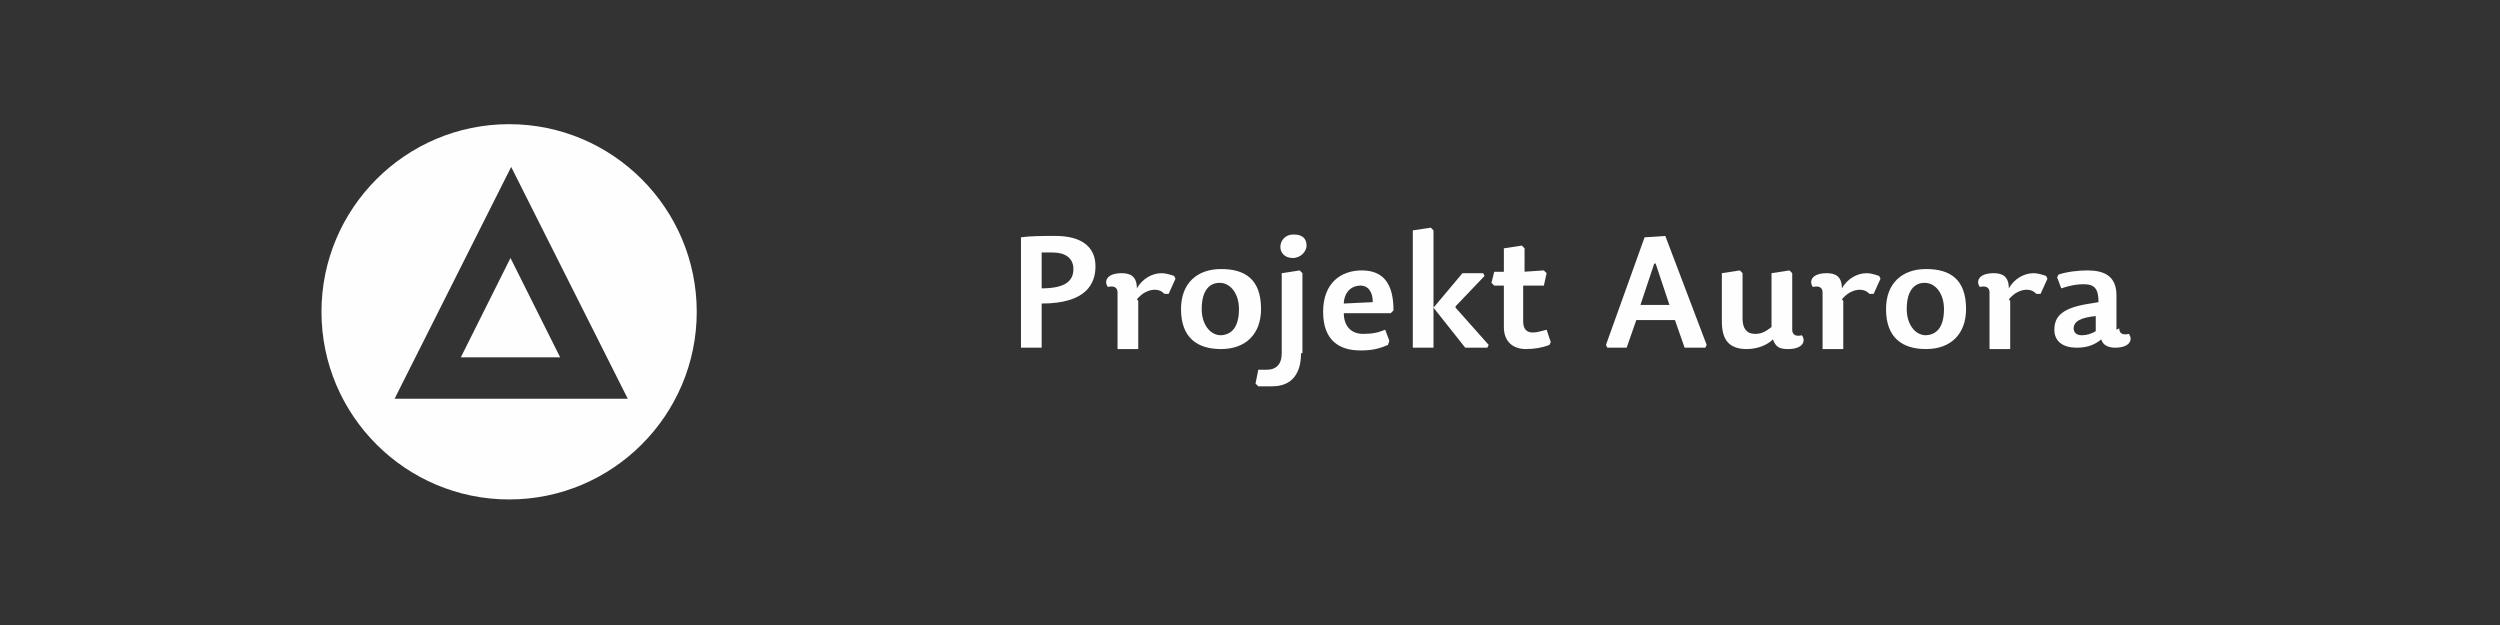 <?xml version="1.0" encoding="UTF-8"?>
<!DOCTYPE svg PUBLIC "-//W3C//DTD SVG 1.0//EN" "http://www.w3.org/TR/2001/REC-SVG-20010904/DTD/svg10.dtd">
<!-- Creator: CorelDRAW X6 -->
<svg xmlns="http://www.w3.org/2000/svg" xml:space="preserve" width="300mm" height="75mm" version="1.0" style="shape-rendering:geometricPrecision; text-rendering:geometricPrecision; image-rendering:optimizeQuality; fill-rule:evenodd; clip-rule:evenodd"
viewBox="0 0 1812 453"
 xmlns:xlink="http://www.w3.org/1999/xlink">
 <rect x="0" y="0" width="1812" height="453" fill="#333333" stroke="none"/>
 <defs>
  <style type="text/css">
   <![CDATA[
    .fil0 {fill:none}
    .fil1 {fill:#FEFEFE;fill-rule:nonzero}
    .fil2 {fill:#FEFEFE;fill-rule:nonzero}
   ]]>
  </style>
 </defs>
 <g id="Vrstva_x0020_1">
  <rect class="fil0" width="1812" height="453"/>
  <path class="fil1" d="M369 362c75,0 136,-61 136,-136 0,-75 -61,-136 -136,-136 -75,0 -136,61 -136,136 0,75 61,136 136,136zm1 -175l-36 72 72 0 -36 -72zm0 -67l85 169 -169 0 85 -169z"/>
  <path class="fil2" d="M755 208l0 -25c2,0 4,0 8,0 9,0 15,4 15,12 0,8 -5,14 -23,14zm0 12c33,0 39,-15 39,-27 0,-14 -10,-22 -29,-22 -9,0 -18,0 -25,1l0 80 15 0 0 -32z"/>
  <path id="1" class="fil2" d="M824 217c4,-5 9,-7 13,-7 3,0 5,1 7,3l3 0 5 -11 -1 -2c-3,-1 -6,-2 -9,-2 -7,0 -14,4 -18,11 0,-9 -5,-11 -11,-11 -11,0 -13,6 -10,10 4,-1 7,0 7,4l0 41 15 0 0 -35z"/>
  <path id="2" class="fil2" d="M885 253c18,0 29,-11 29,-29 0,-22 -12,-29 -29,-29 -17,0 -29,10 -29,29 0,21 12,29 29,29zm0 -10c-8,0 -14,-8 -14,-19 0,-14 6,-19 13,-19 8,0 14,8 14,19 0,14 -6,19 -14,19z"/>
  <path id="3" class="fil2" d="M944 256l0 -58 -2 -2 -13 2 0 58c0,8 -4,12 -11,12l-6 0 -2 10 2 2 10 0c15,0 21,-10 21,-24zm-7 -86c-5,0 -9,4 -9,9 0,4 3,8 9,8 6,0 10,-5 10,-9 0,-5 -3,-8 -9,-8z"/>
  <path id="4" class="fil2" d="M974 227l34 0 2 -2c0,-19 -7,-29 -23,-29 -15,0 -28,9 -28,30 0,21 12,28 27,28 8,0 13,-1 20,-4l1 -3 -3 -8c-5,2 -9,3 -16,3 -9,0 -14,-6 -14,-15zm0 -8c1,-9 7,-12 12,-12 6,0 9,5 9,12l-21 1z"/>
  <polygon id="5" class="fil2" points="1060,198 1039,223 1039,167 1037,165 1024,167 1024,252 1039,252 1039,223 1062,252 1078,252 1079,250 1055,223 1055,222 1076,200 1075,198 "/>
  <path id="6" class="fil2" d="M1105 198l0 -18 -2 -2 -13 2 0 17 -7 0 -2 8 2 2 7 0 0 30c0,11 7,16 16,16 6,0 12,-1 17,-3l1 -2 -3 -9c-4,1 -7,2 -10,2 -4,0 -7,-2 -7,-8l0 -26 15 0 2 -9 -2 -2 -15 1z"/>
  <path id="7" class="fil2" d="M1189 221l10 -30 1 0 10 30 -21 0zm-3 11l28 0 7 20 15 0 1 -2 -30 -79 -15 1 -28 78 1 2 14 0 7 -20z"/>
  <path id="8" class="fil2" d="M1248 198l0 35c0,13 5,20 18,20 8,0 15,-3 19,-7 2,5 4,7 11,7 11,0 13,-6 10,-10 -4,1 -7,0 -7,-4l0 -41 -2 -2 -13 2 0 39c-5,4 -8,5 -12,5 -6,0 -9,-4 -9,-11l0 -33 -2 -2 -13 2z"/>
  <path id="9" class="fil2" d="M1335 217c4,-5 9,-7 13,-7 3,0 5,1 7,3l3 0 5 -11 -1 -2c-3,-1 -6,-2 -9,-2 -7,0 -14,4 -18,11 0,-9 -5,-11 -11,-11 -11,0 -13,6 -10,10 4,-1 7,0 7,4l0 41 15 0 0 -35z"/>
  <path id="10" class="fil2" d="M1396 253c18,0 29,-11 29,-29 0,-22 -12,-29 -29,-29 -17,0 -29,10 -29,29 0,21 12,29 29,29zm0 -10c-8,0 -14,-8 -14,-19 0,-14 6,-19 13,-19 8,0 14,8 14,19 0,14 -6,19 -14,19z"/>
  <path id="11" class="fil2" d="M1456 217c4,-5 9,-7 13,-7 3,0 5,1 7,3l3 0 5 -11 -1 -2c-3,-1 -6,-2 -9,-2 -7,0 -14,4 -18,11 0,-9 -5,-11 -11,-11 -11,0 -13,6 -10,10 4,-1 7,0 7,4l0 41 15 0 0 -35z"/>
  <path id="12" class="fil2" d="M1519 229l0 11c-3,2 -7,3 -10,3 -4,0 -6,-2 -6,-5 0,-5 5,-8 17,-9zm15 10l0 -25c0,-14 -9,-18 -21,-18 -7,0 -15,1 -21,3l-1 2 3 8c6,-2 11,-3 16,-3 8,0 11,3 11,13l-6 1c-20,3 -26,9 -26,19 0,9 7,13 16,13 8,0 13,-2 18,-6 1,4 5,6 10,6 11,0 13,-6 10,-10 -4,1 -7,0 -7,-4z"/>
 </g>
</svg>
